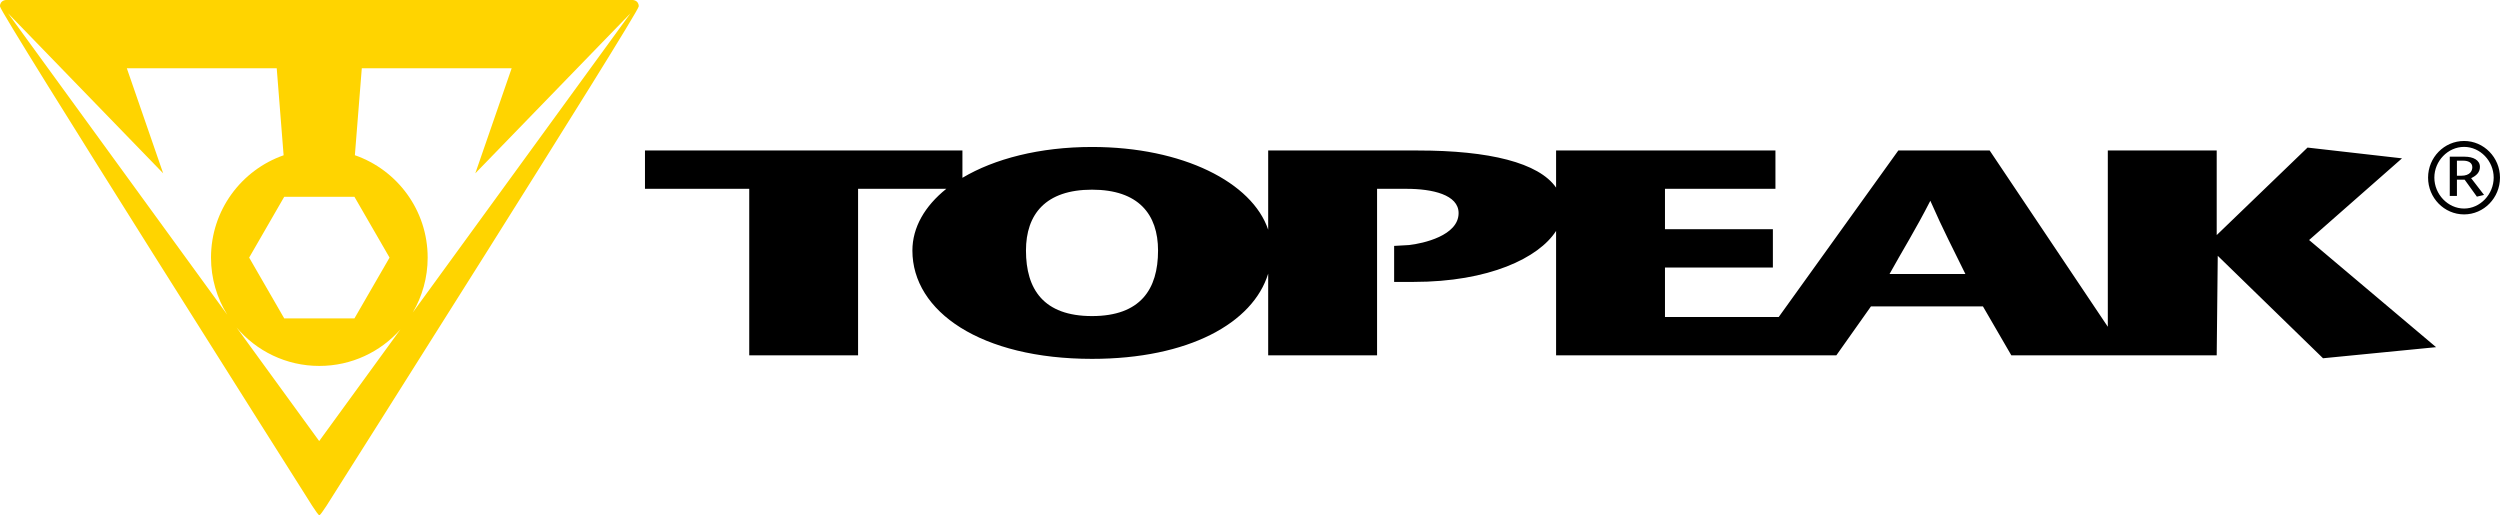 <svg xmlns="http://www.w3.org/2000/svg" xmlns:xlink="http://www.w3.org/1999/xlink" version="1.1" viewBox="6.77 6.18 269.54 55.55">
 <!-- Generated by Pixelmator Pro 2.2 -->
 <g id="surface1">
  <path id="Path" d="M48.77 33.953 L44.984 27.398 37.414 27.398 33.633 33.953 37.414 40.508 44.984 40.508 Z M51.273 39.871 L74.75 7.609 58.016 24.867 61.934 13.543 45.777 13.543 45.031 22.914 C49.602 24.504 52.879 28.844 52.879 33.953 52.879 36.113 52.293 38.133 51.273 39.871 Z M32.273 41.484 L41.184 53.734 49.938 41.703 C47.797 44.113 44.676 45.633 41.199 45.633 37.617 45.633 34.414 44.023 32.273 41.484 Z M37.348 22.922 L36.605 13.543 20.445 13.543 24.363 24.867 7.633 7.609 31.273 40.113 C30.164 38.324 29.52 36.215 29.52 33.953 29.52 28.852 32.789 24.516 37.348 22.922 Z M41.199 6.176 L74.949 6.176 C74.949 6.176 75.637 6.176 75.637 6.867 75.637 7.559 42.594 59.727 42.594 59.727 42.594 59.727 41.371 61.73 41.199 61.73 41.027 61.73 39.809 59.727 39.809 59.727 39.809 59.727 6.766 7.559 6.766 6.867 6.766 6.176 7.453 6.176 7.453 6.176 Z" fill="#ffd400" fill-opacity="1" stroke="none"/>
  <path id="Path-1" d="M272.438 29.296 C270.292 29.296 268.555 27.515 268.555 25.33 268.555 23.16 270.292 21.379 272.438 21.379 274.569 21.379 276.309 23.16 276.309 25.33 276.309 27.515 274.569 29.296 272.438 29.296 Z M272.438 28.664 C274.18 28.664 275.629 27.123 275.629 25.33 275.629 23.54 274.18 22.017 272.438 22.017 270.689 22.017 269.232 23.54 269.232 25.33 269.232 27.123 270.689 28.664 272.438 28.664 Z M271.666 23.504 L271.666 25.128 272.12 25.128 C273.115 25.128 273.325 24.57 273.325 24.208 273.325 23.697 272.862 23.504 272.352 23.504 Z M270.894 27.307 L270.894 23.074 272.5 23.074 C273.417 23.074 274.145 23.439 274.145 24.172 274.145 24.781 273.735 25.134 273.198 25.389 L274.59 27.197 273.818 27.381 272.5 25.553 271.666 25.553 271.666 27.307 Z M131.626 33.193 C131.626 29.284 129.518 26.63 124.505 26.63 119.5 26.63 117.386 29.284 117.386 33.193 117.386 37.361 119.28 40.258 124.505 40.258 129.741 40.258 131.626 37.361 131.626 33.193 Z M221.288 22.406 L234.026 41.41 234.026 22.406 245.766 22.406 245.766 31.525 255.559 22.091 265.744 23.252 255.728 32.059 269.419 43.61 257.23 44.806 245.879 33.76 245.766 44.491 223.624 44.491 220.564 39.216 208.488 39.216 204.757 44.491 174.541 44.491 174.541 31.077 C172.665 34.001 167.28 36.574 159.194 36.574 L157.08 36.574 157.08 32.692 158.695 32.6 C160.197 32.43 164.03 31.587 164.03 29.156 164.03 27.17 161.201 26.538 158.416 26.538 L155.24 26.538 155.24 44.491 143.5 44.491 143.5 35.681 C141.864 41.018 134.912 44.871 124.505 44.871 112.542 44.871 105.141 39.783 105.141 33.193 105.141 30.697 106.477 28.396 108.798 26.538 L99.284 26.538 99.284 44.491 87.55 44.491 87.55 26.538 76.309 26.538 76.309 22.406 110.535 22.406 110.535 25.351 C113.978 23.299 118.861 22.026 124.505 22.026 134.3 22.026 141.79 25.852 143.5 30.946 L143.5 22.406 159.642 22.406 C167.336 22.406 172.674 23.718 174.541 26.407 L174.541 22.406 198.191 22.406 198.191 26.538 186.281 26.538 186.281 30.893 197.915 30.893 197.915 35.025 186.281 35.025 186.281 40.359 198.544 40.359 211.439 22.406 Z M218.67 35.72 C217.391 33.101 216.274 30.985 214.891 27.826 213.276 30.985 211.941 33.101 210.492 35.72 Z" fill="#000000" fill-opacity="1" stroke="none"/>
 </g>
</svg>